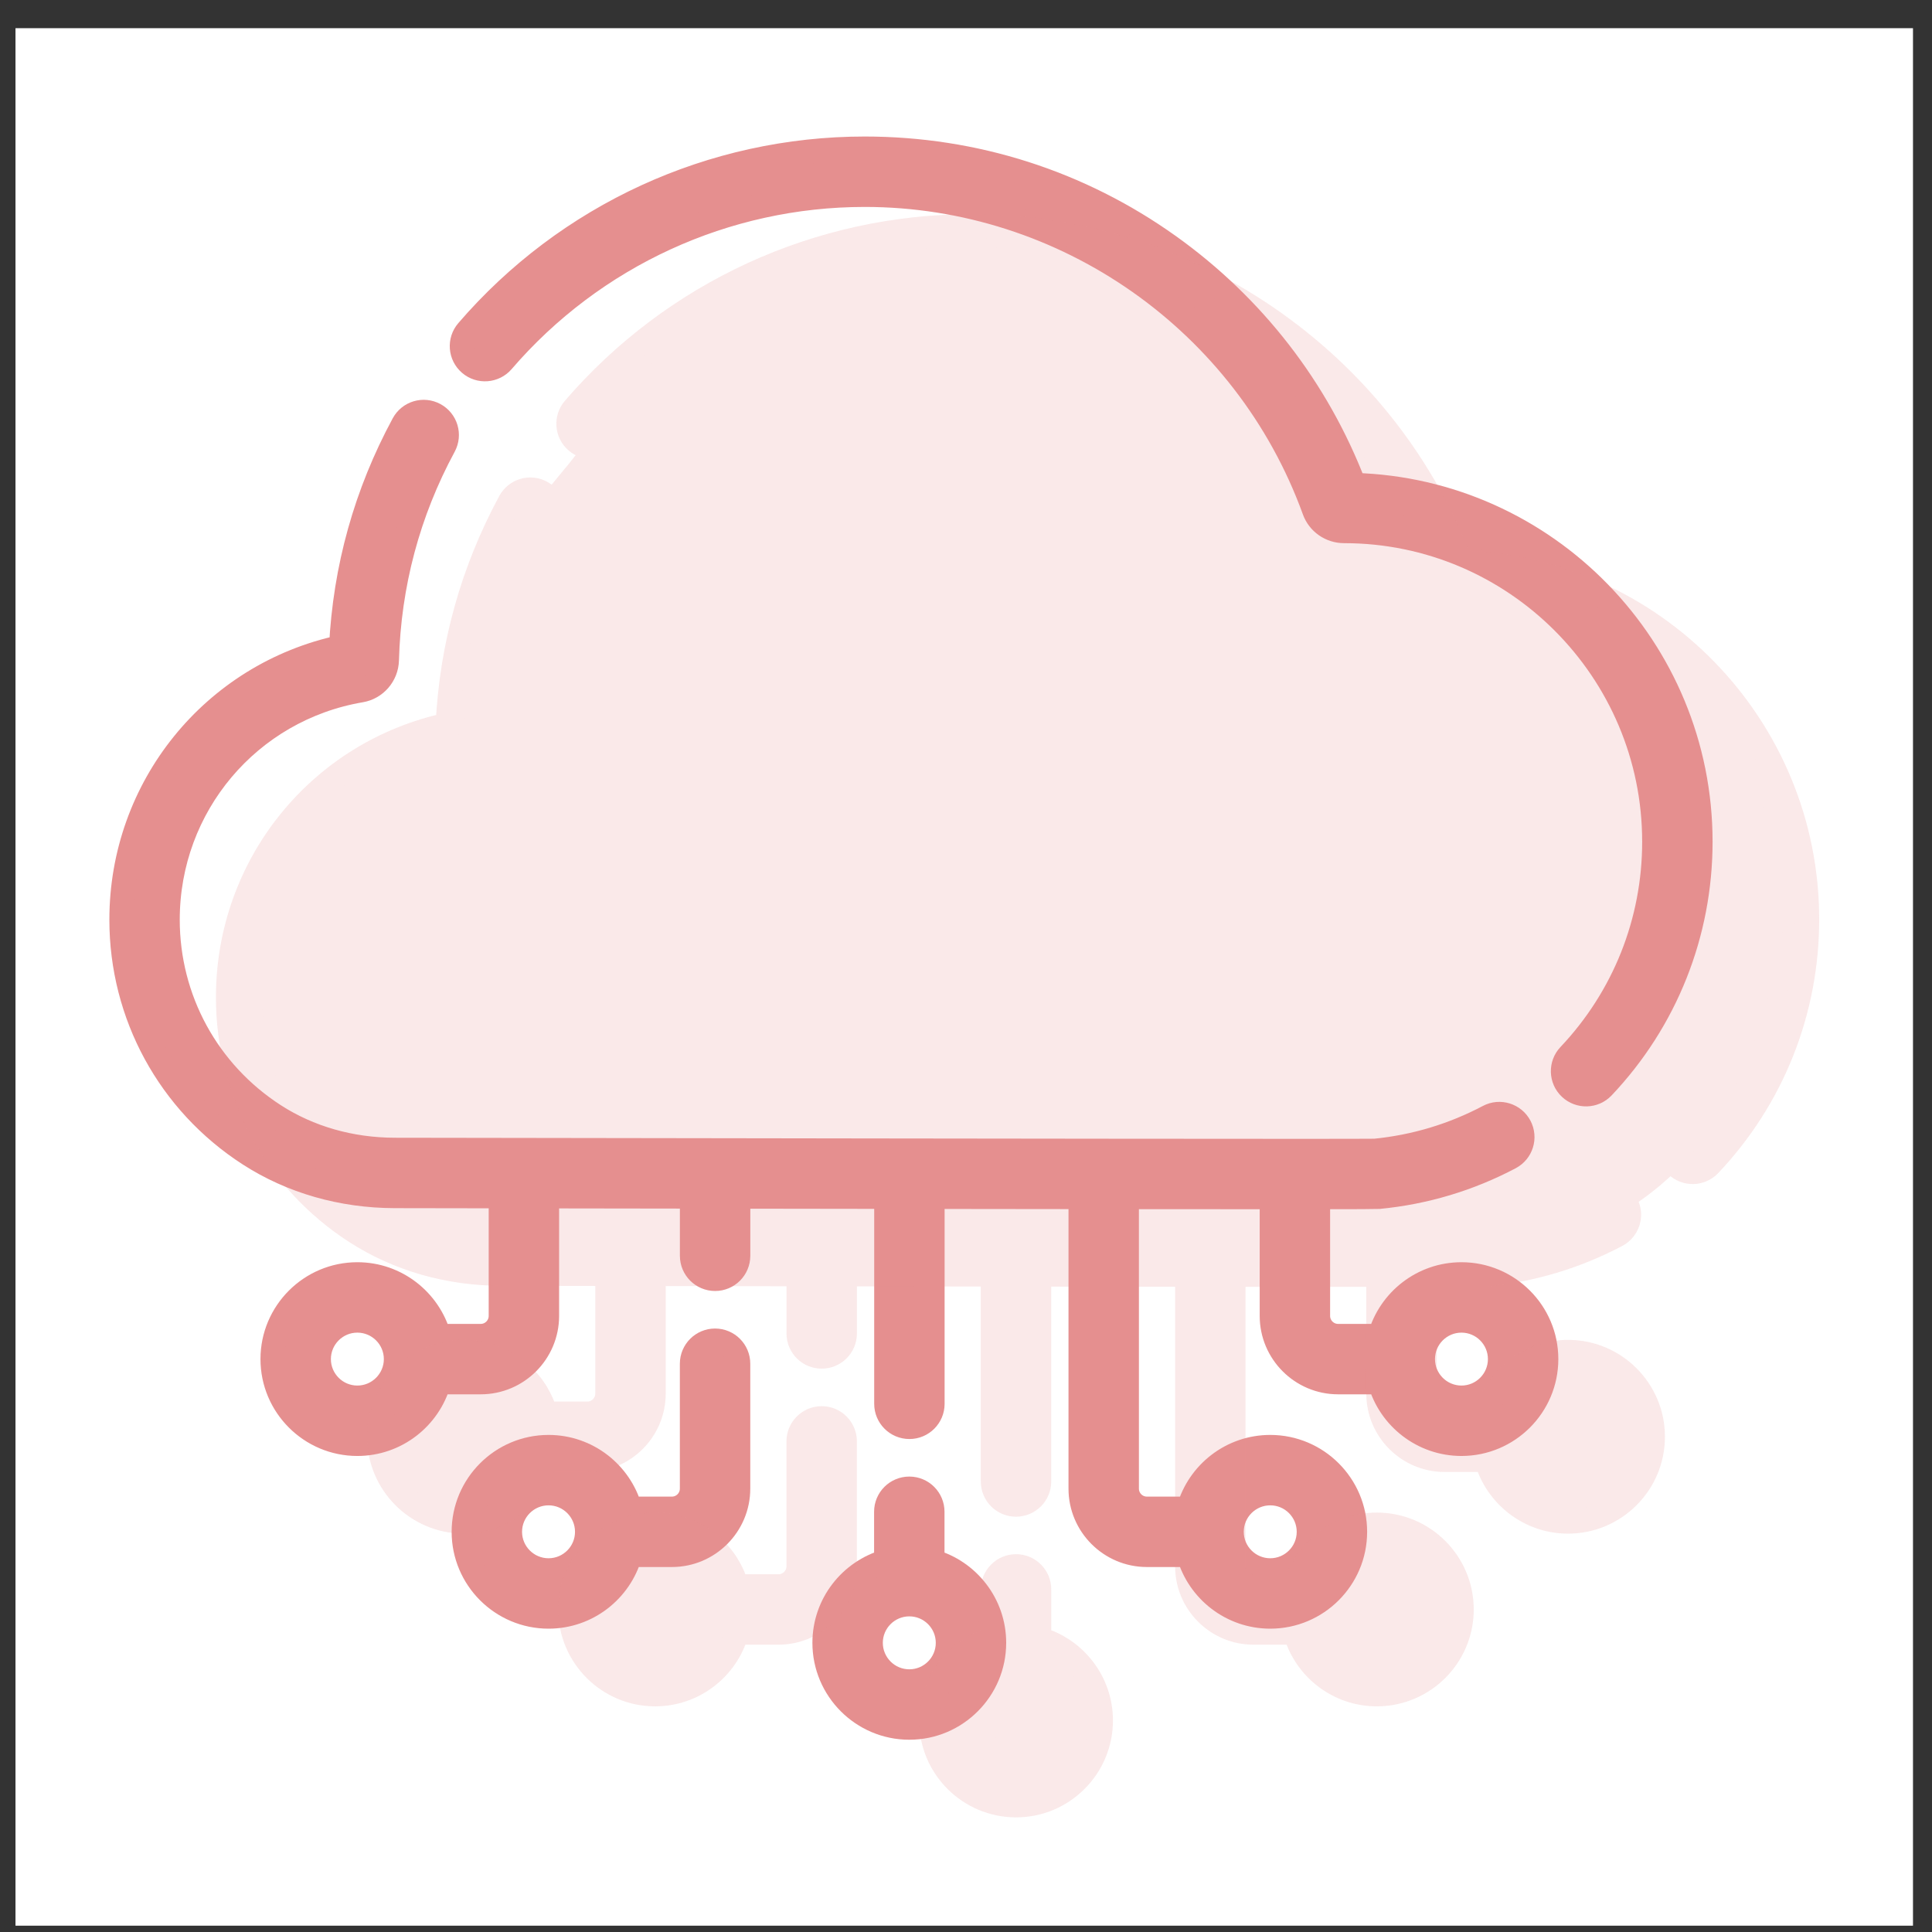 <svg width="56" height="56" viewBox="0 0 56 56" fill="none" xmlns="http://www.w3.org/2000/svg">
<rect x="0" y="0" width="56" height="56" fill="#333333" stroke="none"/>
<rect width="55" height="55" transform="translate(0.449 0.817)" fill="white"/>
<path d="M39.251 14.057C38.179 11.267 36.327 8.876 33.881 7.128C31.297 5.283 28.249 4.307 25.065 4.307C20.639 4.307 16.441 6.235 13.549 9.595C13.307 9.876 13.339 10.299 13.62 10.541C13.9 10.782 14.324 10.75 14.565 10.47C17.203 7.406 21.029 5.648 25.065 5.648C30.876 5.648 36.112 9.323 38.094 14.791C38.224 15.152 38.571 15.394 38.957 15.394H38.958C43.915 15.394 47.949 19.433 47.949 24.398C47.949 26.712 47.074 28.91 45.486 30.588C45.231 30.857 45.243 31.282 45.512 31.536C45.781 31.79 46.205 31.779 46.46 31.51C48.285 29.582 49.29 27.056 49.29 24.398C49.29 18.793 44.815 14.214 39.251 14.057Z" fill="#E58F8F" stroke="#E58F8F" stroke-width="0.7"/>
<path d="M27.027 45.254V43.819C27.027 43.449 26.727 43.149 26.357 43.149C25.986 43.149 25.686 43.449 25.686 43.819V45.254C24.656 45.546 23.898 46.495 23.898 47.618C23.898 48.974 25.001 50.077 26.357 50.077C27.712 50.077 28.815 48.974 28.815 47.618C28.815 46.495 28.058 45.546 27.027 45.254ZM26.357 48.736C25.741 48.736 25.239 48.235 25.239 47.618C25.239 47.002 25.741 46.501 26.357 46.501C26.973 46.501 27.474 47.002 27.474 47.618C27.474 48.235 26.973 48.736 26.357 48.736Z" fill="#E58F8F" stroke="#E58F8F" stroke-width="0.7"/>
<path d="M20.727 38.858C20.357 38.858 20.056 39.158 20.056 39.528V43.149C20.056 43.469 19.796 43.73 19.476 43.73H18.264C17.972 42.699 17.023 41.942 15.9 41.942C14.544 41.942 13.441 43.044 13.441 44.4C13.441 45.756 14.544 46.858 15.9 46.858C17.023 46.858 17.972 46.101 18.264 45.071H19.476C20.535 45.071 21.397 44.208 21.397 43.149V39.528C21.397 39.158 21.097 38.858 20.727 38.858ZM15.9 45.517C15.284 45.517 14.782 45.016 14.782 44.4C14.782 43.784 15.284 43.283 15.9 43.283C16.516 43.283 17.017 43.784 17.017 44.4C17.017 45.016 16.516 45.517 15.9 45.517Z" fill="#E58F8F" stroke="#E58F8F" stroke-width="0.7"/>
<path d="M42.361 36.936C41.238 36.936 40.289 37.693 39.996 38.724H38.785C38.465 38.724 38.204 38.463 38.204 38.142V34.7C39.29 34.699 39.921 34.697 39.959 34.693C41.299 34.564 42.582 34.18 43.771 33.552C44.098 33.379 44.224 32.974 44.051 32.646C43.878 32.319 43.472 32.193 43.145 32.366C42.117 32.909 41.009 33.242 39.852 33.356C39.702 33.359 38.861 33.36 37.535 33.36C37.534 33.36 37.534 33.36 37.534 33.36C37.533 33.36 37.533 33.36 37.533 33.36C32.212 33.36 19.084 33.34 11.444 33.328C10.167 33.326 8.959 32.98 7.952 32.33C6.016 31.081 4.86 28.961 4.86 26.658C4.86 23.358 7.215 20.562 10.459 20.01C10.885 19.938 11.202 19.57 11.214 19.136C11.274 16.939 11.832 14.851 12.871 12.928C13.047 12.602 12.926 12.196 12.6 12.02C12.274 11.843 11.868 11.965 11.692 12.29C10.606 14.299 9.999 16.472 9.887 18.755C6.177 19.552 3.52 22.821 3.52 26.658C3.52 29.418 4.905 31.96 7.224 33.457C8.448 34.247 9.907 34.666 11.442 34.669C12.454 34.67 13.481 34.672 14.515 34.674V38.142C14.515 38.463 14.254 38.724 13.934 38.724H12.723C12.43 37.693 11.481 36.936 10.358 36.936C9.003 36.936 7.9 38.038 7.9 39.394C7.9 40.75 9.003 41.852 10.358 41.852C11.481 41.852 12.43 41.095 12.723 40.065H13.934C14.994 40.065 15.856 39.202 15.856 38.142V34.676C17.258 34.678 18.665 34.68 20.057 34.682V36.399C20.057 36.77 20.357 37.07 20.728 37.07C21.098 37.07 21.398 36.77 21.398 36.399V34.684C22.861 34.687 24.3 34.688 25.689 34.69V40.69C25.689 41.06 25.989 41.361 26.36 41.361C26.73 41.361 27.03 41.06 27.03 40.69V34.692C28.544 34.694 29.986 34.695 31.321 34.697V43.149C31.321 44.208 32.183 45.071 33.243 45.071H34.454C34.747 46.101 35.696 46.858 36.819 46.858C38.174 46.858 39.277 45.756 39.277 44.4C39.277 43.044 38.174 41.942 36.819 41.942C35.696 41.942 34.747 42.699 34.454 43.73H33.243C32.922 43.73 32.662 43.469 32.662 43.149V34.698C34.287 34.699 35.713 34.7 36.862 34.7H36.863V38.142C36.863 39.202 37.726 40.065 38.785 40.065H39.996C40.289 41.095 41.238 41.852 42.361 41.852C43.717 41.852 44.819 40.75 44.819 39.394C44.819 38.038 43.717 36.936 42.361 36.936ZM10.358 40.511C9.742 40.511 9.241 40.01 9.241 39.394C9.241 38.778 9.742 38.277 10.358 38.277C10.974 38.277 11.476 38.778 11.476 39.394C11.476 40.01 10.974 40.511 10.358 40.511ZM36.819 43.283C37.435 43.283 37.936 43.784 37.936 44.4C37.936 45.016 37.435 45.517 36.819 45.517C36.203 45.517 35.701 45.016 35.701 44.4C35.701 43.784 36.203 43.283 36.819 43.283ZM42.361 40.511C41.745 40.511 41.244 40.01 41.244 39.394C41.244 38.778 41.745 38.277 42.361 38.277C42.977 38.277 43.478 38.778 43.478 39.394C43.478 40.01 42.977 40.511 42.361 40.511Z" fill="#E58F8F" stroke="#E58F8F" stroke-width="0.7"/>
<g opacity="0.2">
<path d="M42.341 16.308C41.269 13.518 39.417 11.127 36.971 9.379C34.387 7.534 31.339 6.558 28.155 6.558C23.728 6.558 19.531 8.486 16.639 11.846C16.397 12.127 16.429 12.55 16.71 12.792C16.99 13.033 17.414 13.001 17.655 12.721C20.292 9.656 24.119 7.899 28.155 7.899C33.966 7.899 39.202 11.573 41.184 17.042C41.314 17.403 41.66 17.645 42.046 17.645H42.048C47.005 17.645 51.039 21.684 51.039 26.649C51.039 28.963 50.164 31.161 48.576 32.839C48.321 33.108 48.333 33.532 48.602 33.787C48.87 34.041 49.295 34.03 49.55 33.761C51.375 31.832 52.38 29.307 52.38 26.649C52.38 21.044 47.904 16.465 42.341 16.308Z" fill="#E58F8F" stroke="#E58F8F" stroke-width="0.7"/>
<path d="M30.121 47.505V46.07C30.121 45.7 29.821 45.399 29.451 45.399C29.08 45.399 28.78 45.7 28.78 46.07V47.505C27.75 47.797 26.992 48.746 26.992 49.869C26.992 51.225 28.095 52.327 29.451 52.327C30.806 52.327 31.909 51.225 31.909 49.869C31.909 48.746 31.151 47.797 30.121 47.505Z" fill="#E58F8F"/>
<path d="M28.333 49.869C28.333 50.485 28.834 50.986 29.451 50.986C30.067 50.986 30.568 50.485 30.568 49.869M30.121 47.505V46.07C30.121 45.7 29.821 45.399 29.451 45.399C29.08 45.399 28.78 45.7 28.78 46.07V47.505C27.75 47.797 26.992 48.746 26.992 49.869C26.992 51.225 28.095 52.327 29.451 52.327C30.806 52.327 31.909 51.225 31.909 49.869C31.909 48.746 31.151 47.797 30.121 47.505Z" stroke="#E58F8F" stroke-width="0.7"/>
<path d="M23.817 41.109C23.447 41.109 23.146 41.409 23.146 41.779V45.4C23.146 45.72 22.886 45.981 22.565 45.981H21.354C21.061 44.95 20.113 44.193 18.99 44.193C17.634 44.193 16.531 45.295 16.531 46.651C16.531 48.007 17.634 49.109 18.99 49.109C20.113 49.109 21.061 48.352 21.354 47.322H22.565C23.625 47.322 24.487 46.459 24.487 45.4V41.779C24.487 41.409 24.187 41.109 23.817 41.109Z" fill="#E58F8F"/>
<path d="M18.99 47.769C18.373 47.769 17.872 47.267 17.872 46.651C17.872 46.035 18.373 45.534 18.99 45.534M23.817 41.109C23.447 41.109 23.146 41.409 23.146 41.779V45.4C23.146 45.72 22.886 45.981 22.565 45.981H21.354C21.061 44.95 20.113 44.193 18.99 44.193C17.634 44.193 16.531 45.295 16.531 46.651C16.531 48.007 17.634 49.109 18.99 49.109C20.113 49.109 21.061 48.352 21.354 47.322H22.565C23.625 47.322 24.487 46.459 24.487 45.4V41.779C24.487 41.409 24.187 41.109 23.817 41.109Z" stroke="#E58F8F" stroke-width="0.7"/>
<path d="M45.451 39.187C44.328 39.187 43.379 39.944 43.086 40.975H41.875C41.555 40.975 41.294 40.714 41.294 40.394V36.951C42.38 36.95 43.011 36.948 43.049 36.944C44.389 36.815 45.672 36.431 46.861 35.803C47.188 35.63 47.313 35.225 47.141 34.897C46.968 34.57 46.562 34.444 46.235 34.617C45.207 35.16 44.099 35.493 42.941 35.607C42.792 35.61 41.951 35.611 40.624 35.611H40.623C35.302 35.611 22.174 35.592 14.534 35.579C13.257 35.577 12.049 35.231 11.041 34.581C9.106 33.332 7.95 31.212 7.95 28.909C7.95 25.609 10.305 22.813 13.549 22.261C13.974 22.189 14.292 21.821 14.304 21.387C14.364 19.19 14.922 17.102 15.961 15.179C16.137 14.853 16.016 14.447 15.69 14.271C15.364 14.094 14.957 14.216 14.781 14.541C13.696 16.55 13.089 18.723 12.977 21.006C9.266 21.803 6.609 25.072 6.609 28.909C6.609 31.669 7.994 34.211 10.314 35.708C11.538 36.498 12.996 36.917 14.532 36.92C15.544 36.922 16.571 36.923 17.605 36.925V40.394C17.605 40.714 17.344 40.975 17.024 40.975H15.813C15.52 39.944 14.571 39.187 13.448 39.187C12.092 39.187 10.99 40.289 10.99 41.645C10.99 43.001 12.092 44.103 13.448 44.103C14.571 44.103 15.52 43.346 15.813 42.316H17.024C18.084 42.316 18.946 41.453 18.946 40.394V36.927C20.347 36.929 21.755 36.931 23.147 36.933V38.65C23.147 39.021 23.447 39.321 23.818 39.321C24.188 39.321 24.488 39.021 24.488 38.65V36.935C25.951 36.938 27.39 36.939 28.779 36.941V42.941C28.779 43.312 29.079 43.612 29.449 43.612C29.82 43.612 30.12 43.312 30.12 42.941V36.943C31.634 36.945 33.076 36.946 34.411 36.948V45.4C34.411 46.459 35.273 47.322 36.333 47.322H37.544C37.837 48.352 38.785 49.109 39.908 49.109C41.264 49.109 42.367 48.007 42.367 46.651C42.367 45.295 41.264 44.193 39.908 44.193C38.785 44.193 37.837 44.95 37.544 45.981H36.333C36.012 45.981 35.752 45.72 35.752 45.4V36.949C37.377 36.95 38.803 36.951 39.952 36.951L39.953 40.394C39.953 41.453 40.815 42.316 41.875 42.316H43.086C43.379 43.346 44.328 44.103 45.451 44.103C46.806 44.103 47.909 43.001 47.909 41.645C47.909 40.289 46.806 39.187 45.451 39.187Z" fill="#E58F8F"/>
<path d="M13.448 42.763C12.832 42.763 12.331 42.261 12.331 41.645C12.331 41.029 12.832 40.528 13.448 40.528M41.026 46.651C41.026 47.267 40.525 47.769 39.908 47.769C39.292 47.769 38.791 47.267 38.791 46.651M44.334 41.645C44.334 41.029 44.835 40.528 45.451 40.528C46.067 40.528 46.568 41.029 46.568 41.645M45.451 39.187C44.328 39.187 43.379 39.944 43.086 40.975H41.875C41.555 40.975 41.294 40.714 41.294 40.394V36.951C42.38 36.95 43.011 36.948 43.049 36.944C44.389 36.815 45.672 36.431 46.861 35.803C47.188 35.63 47.313 35.225 47.141 34.897C46.968 34.57 46.562 34.444 46.235 34.617C45.207 35.16 44.099 35.493 42.941 35.607C42.792 35.61 41.951 35.611 40.624 35.611H40.623C35.302 35.611 22.174 35.592 14.534 35.579C13.257 35.577 12.049 35.231 11.041 34.581C9.106 33.332 7.95 31.212 7.95 28.909C7.95 25.609 10.305 22.813 13.549 22.261C13.974 22.189 14.292 21.821 14.304 21.387C14.364 19.19 14.922 17.102 15.961 15.179C16.137 14.853 16.016 14.447 15.69 14.271C15.364 14.094 14.957 14.216 14.781 14.541C13.696 16.55 13.089 18.723 12.977 21.006C9.266 21.803 6.609 25.072 6.609 28.909C6.609 31.669 7.994 34.211 10.314 35.708C11.538 36.498 12.996 36.917 14.532 36.92C15.544 36.922 16.571 36.923 17.605 36.925V40.394C17.605 40.714 17.344 40.975 17.024 40.975H15.813C15.52 39.944 14.571 39.187 13.448 39.187C12.092 39.187 10.99 40.289 10.99 41.645C10.99 43.001 12.092 44.103 13.448 44.103C14.571 44.103 15.52 43.346 15.813 42.316H17.024C18.084 42.316 18.946 41.453 18.946 40.394V36.927C20.347 36.929 21.755 36.931 23.147 36.933V38.65C23.147 39.021 23.447 39.321 23.818 39.321C24.188 39.321 24.488 39.021 24.488 38.65V36.935C25.951 36.938 27.39 36.939 28.779 36.941V42.941C28.779 43.312 29.079 43.612 29.449 43.612C29.82 43.612 30.12 43.312 30.12 42.941V36.943C31.634 36.945 33.076 36.946 34.411 36.948V45.4C34.411 46.459 35.273 47.322 36.333 47.322H37.544C37.837 48.352 38.785 49.109 39.908 49.109C41.264 49.109 42.367 48.007 42.367 46.651C42.367 45.295 41.264 44.193 39.908 44.193C38.785 44.193 37.837 44.95 37.544 45.981H36.333C36.012 45.981 35.752 45.72 35.752 45.4V36.949C37.377 36.95 38.803 36.951 39.952 36.951L39.953 40.394C39.953 41.453 40.815 42.316 41.875 42.316H43.086C43.379 43.346 44.328 44.103 45.451 44.103C46.806 44.103 47.909 43.001 47.909 41.645C47.909 40.289 46.806 39.187 45.451 39.187Z" stroke="#E58F8F" stroke-width="0.7"/>
<path d="M13.457 20.96C13.523 20.228 14.831 17.058 15.097 15.706C15.335 14.499 16.261 13.91 17.168 12.52C17.205 12.458 17.266 12.359 17.347 12.233C17.5 11.993 17.723 11.655 17.979 11.295C18.467 10.607 19.93 9.987 21.305 9.278C22.679 8.568 23.832 8.213 25.716 7.46C27.6 6.706 31.457 7.504 31.989 7.615C32.521 7.726 35.27 9.411 36.645 9.743C38.019 10.076 37.819 11.317 38.307 11.982C38.795 12.647 40.391 14.642 41.233 15.529C42.076 16.416 42.79 16.639 43.383 17.035C43.977 17.43 46.746 17.776 47.735 18.518C48.724 19.26 49.565 20.249 50.307 21.288C51.049 22.326 51.79 26.332 51.741 26.628C51.691 26.925 51.164 30.248 49.834 32.376C48.504 34.504 46.598 35.546 45.068 35.99C43.845 36.344 28.923 36.389 21.615 36.367C20.418 36.396 17.975 36.398 17.78 36.167C17.536 35.879 14.743 35.79 12.327 35.347C9.91 34.904 8.558 33.33 8.247 32.953C7.936 32.576 7.914 29.073 7.914 28.785C7.914 28.497 8.18 25.637 8.247 25.305C8.313 24.972 10.198 23.044 11.927 22.467C13.656 21.891 13.39 21.692 13.457 20.96Z" fill="#E58F8F"/>
</g>
</svg>
